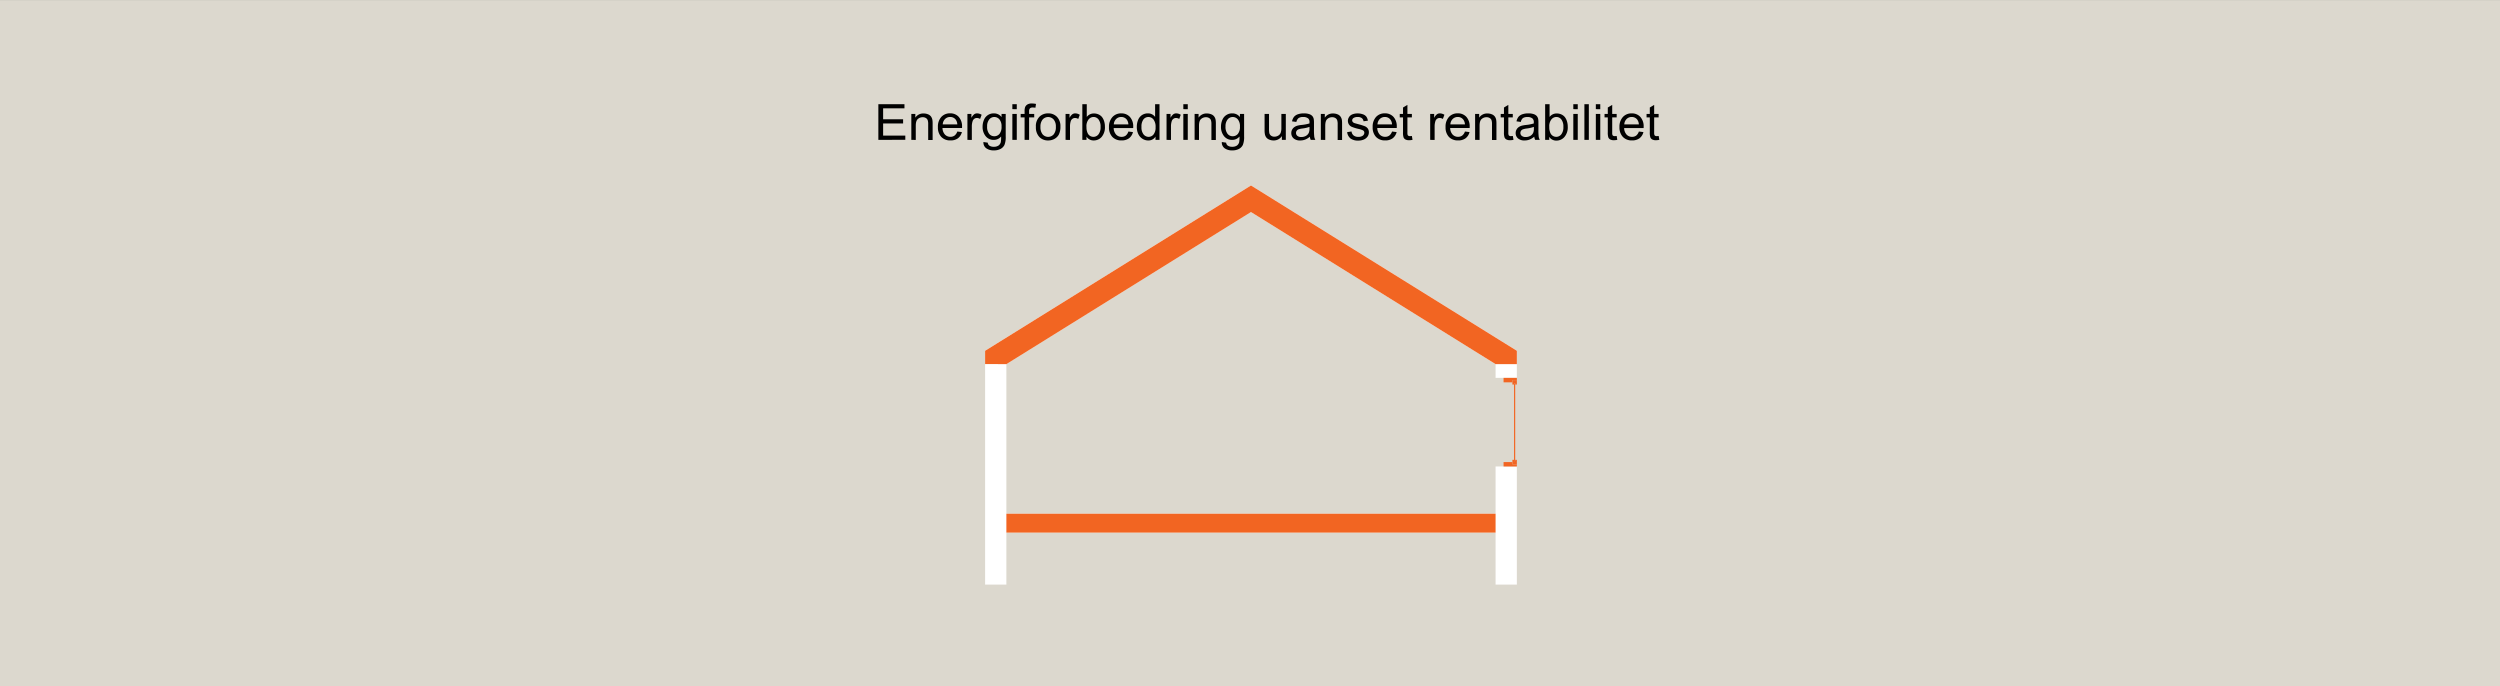 <svg xmlns="http://www.w3.org/2000/svg" viewBox="0 0 1200 329.45"><rect x="0" y="0" width="1200" height="329.45" fill="#333333" stroke="none"/><defs><style>.cls-1{fill:#dcd8ce}.cls-2{fill:#fff}.cls-3{fill:#f26522}</style></defs><title>04_Energikrav udskiftning 01 - Outline</title><g id="Illustration"><path id="Baggrund" class="cls-1" d="M0 .02h1200V329.4H0z"/></g><g id="Tekst"><path class="cls-2" d="M472.85 168.36l127.62-79.35 127.62 79.35v13.03h-10.21v-6.61l-117.41-73.01-117.41 73v71.81h234.82v-22.67h10.21v56.69h-10.21v-24.94H483.06v24.94h-10.21V168.36z"/><path class="cls-3" d="M728.09 222.84v1.07h-6.38v-2.13h4.24v1.06h2.14zM721.71 181.39h6.38v1.06h-2.14v1.06h-4.24v-2.12z"/><path class="cls-3" d="M725.95 183.51v-1.06h2.14v2.13h-.79v-.61h-.56v.61h-.79v-1.07zM725.95 222.84v-2.12h.79v.6h.56v-.6h.79v2.12h-2.14z"/><path class="cls-3" d="M727.3 183.97v37.35h-.56v-37.35h.56z"/><path d="M421.61 67.14V50h12.53v2H423.9v5.26h9.59v2h-9.59v5.84h10.65v2zM437.44 67.14V54.7h1.92v1.77a4.51 4.51 0 0 1 4-2 5.26 5.26 0 0 1 2.09.4 3.28 3.28 0 0 1 1.43 1.06 4.23 4.23 0 0 1 .66 1.56 11.76 11.76 0 0 1 .12 2.05v7.65h-2.13v-7.62a5.55 5.55 0 0 0-.25-1.93 2.11 2.11 0 0 0-.88-1 2.86 2.86 0 0 0-1.48-.38 3.48 3.48 0 0 0-2.35.86q-1 .85-1 3.24v6.8zM459.51 63.13l2.2.27a5.3 5.3 0 0 1-1.93 3 5.86 5.86 0 0 1-3.59 1 5.76 5.76 0 0 1-4.37-1.68A6.52 6.52 0 0 1 450.2 61a6.87 6.87 0 0 1 1.63-4.87 5.54 5.54 0 0 1 4.24-1.73 5.38 5.38 0 0 1 4.11 1.69 6.71 6.71 0 0 1 1.6 4.79v.56h-9.38a4.77 4.77 0 0 0 1.17 3.14 3.49 3.49 0 0 0 2.63 1.09 3.28 3.28 0 0 0 2-.61 4.14 4.14 0 0 0 1.31-1.93zm-7-3.41h7a4.16 4.16 0 0 0-.8-2.35 3.29 3.29 0 0 0-2.64-1.22 3.36 3.36 0 0 0-2.46 1 3.83 3.83 0 0 0-1.09 2.57zM464.36 67.14V54.7h1.91v1.88a5.08 5.08 0 0 1 1.36-1.74 2.37 2.37 0 0 1 1.36-.42 4.19 4.19 0 0 1 2.19.67l-.73 2a3.11 3.11 0 0 0-1.56-.46 2 2 0 0 0-1.26.42 2.26 2.26 0 0 0-.79 1.16 8 8 0 0 0-.36 2.46v6.51zM472.05 68.17l2.07.31a2 2 0 0 0 .72 1.38 3.58 3.58 0 0 0 2.17.59 3.84 3.84 0 0 0 2.28-.59 2.88 2.88 0 0 0 1.09-1.64 13.32 13.32 0 0 0 .15-2.71 4.38 4.38 0 0 1-3.47 1.63 4.76 4.76 0 0 1-4-1.85 7 7 0 0 1-1.42-4.44 8.29 8.29 0 0 1 .65-3.29 5 5 0 0 1 4.79-3.14 4.5 4.5 0 0 1 3.66 1.78v-1.5h2v10.75a10.08 10.08 0 0 1-.6 4.12 4.38 4.38 0 0 1-1.89 1.92 6.63 6.63 0 0 1-3.19.7 6 6 0 0 1-3.63-1 3.39 3.39 0 0 1-1.38-3.02zm1.77-7.47a5.33 5.33 0 0 0 1 3.57 3.12 3.12 0 0 0 2.46 1.13 3.2 3.2 0 0 0 2.46-1.12 5.22 5.22 0 0 0 1-3.51 5.08 5.08 0 0 0-1-3.45 3.19 3.19 0 0 0-2.47-1.16 3.09 3.09 0 0 0-2.41 1.14 5.09 5.09 0 0 0-1.04 3.4zM485.93 52.39V50h2.12v2.43zm0 14.75V54.7h2.12v12.44zM491.8 67.14v-10.8h-1.88V54.7h1.88v-1.33a5.73 5.73 0 0 1 .23-1.86 2.64 2.64 0 0 1 1.08-1.33 3.94 3.94 0 0 1 2.17-.51 10.62 10.62 0 0 1 2 .21l-.28 1.84a7.14 7.14 0 0 0-1.26-.12 1.9 1.9 0 0 0-1.37.41 2.23 2.23 0 0 0-.4 1.54v1.15h2.45v1.64h-2.45v10.8zM497.23 60.92a6.38 6.38 0 0 1 1.94-5.12 5.89 5.89 0 0 1 3.95-1.38 5.64 5.64 0 0 1 4.23 1.68 6.34 6.34 0 0 1 1.65 4.64 8.24 8.24 0 0 1-.73 3.78 5.14 5.14 0 0 1-2.12 2.14 6.17 6.17 0 0 1-3 .76 5.68 5.68 0 0 1-4.26-1.67 6.64 6.64 0 0 1-1.66-4.83zm2.19 0a5.28 5.28 0 0 0 1.05 3.58 3.52 3.52 0 0 0 5.29 0 5.38 5.38 0 0 0 1.05-3.64 5.09 5.09 0 0 0-1.06-3.5 3.53 3.53 0 0 0-5.28 0 5.28 5.28 0 0 0-1.05 3.56zM511.47 67.14V54.7h1.91v1.88a5.08 5.08 0 0 1 1.36-1.74 2.37 2.37 0 0 1 1.36-.42 4.19 4.19 0 0 1 2.19.67l-.73 2a3.11 3.11 0 0 0-1.56-.46 2 2 0 0 0-1.26.42 2.26 2.26 0 0 0-.79 1.16 8 8 0 0 0-.35 2.46v6.51zM521.52 67.14h-2V50h2.13v6.13a4.22 4.22 0 0 1 3.44-1.67 5.29 5.29 0 0 1 2.2.46 4.5 4.5 0 0 1 1.7 1.3 6.54 6.54 0 0 1 1 2 8.32 8.32 0 0 1 .37 2.53 7.11 7.11 0 0 1-1.59 5 5 5 0 0 1-3.77 1.67 4 4 0 0 1-3.49-1.84zm0-6.31a6.38 6.38 0 0 0 .62 3.23 3.06 3.06 0 0 0 5.13.43 5.42 5.42 0 0 0 1-3.58 5.51 5.51 0 0 0-1-3.6 3 3 0 0 0-2.36-1.16 3.07 3.07 0 0 0-2.41 1.2 5.24 5.24 0 0 0-1.01 3.48zM541.62 63.13l2.2.27a5.3 5.3 0 0 1-1.93 3 5.84 5.84 0 0 1-3.59 1 5.76 5.76 0 0 1-4.37-1.68 6.52 6.52 0 0 1-1.62-4.72 6.83 6.83 0 0 1 1.69-4.85 5.52 5.52 0 0 1 4.23-1.73 5.38 5.38 0 0 1 4.11 1.69 6.71 6.71 0 0 1 1.6 4.79v.56h-9.37a4.77 4.77 0 0 0 1.17 3.14 3.51 3.51 0 0 0 2.63 1.09 3.26 3.26 0 0 0 2-.61 4.07 4.07 0 0 0 1.25-1.95zm-7-3.41h7a4.16 4.16 0 0 0-.8-2.35 3.29 3.29 0 0 0-2.64-1.22 3.38 3.38 0 0 0-2.46 1 3.83 3.83 0 0 0-1.09 2.57zM554.64 67.14v-1.57a3.91 3.91 0 0 1-3.51 1.85 4.93 4.93 0 0 1-2.76-.82 5.35 5.35 0 0 1-2-2.29 7.74 7.74 0 0 1-.7-3.38 8.74 8.74 0 0 1 .63-3.38 5 5 0 0 1 1.88-2.33 5.05 5.05 0 0 1 2.8-.8 4.16 4.16 0 0 1 3.47 1.71V50h2.11v17.14zm-6.73-6.21a5.38 5.38 0 0 0 1 3.58 3.11 3.11 0 0 0 2.4 1.18 3 3 0 0 0 2.37-1.13 5.2 5.2 0 0 0 1-3.45 5.8 5.8 0 0 0-1-3.75 3.06 3.06 0 0 0-2.45-1.2 3 3 0 0 0-2.37 1.15 5.66 5.66 0 0 0-.95 3.62zM559.94 67.14V54.7h1.91v1.88a5.08 5.08 0 0 1 1.36-1.74 2.37 2.37 0 0 1 1.36-.42 4.19 4.19 0 0 1 2.19.67l-.73 2a3.11 3.11 0 0 0-1.56-.46 2 2 0 0 0-1.26.42 2.26 2.26 0 0 0-.79 1.16 8 8 0 0 0-.35 2.46v6.51zM568 52.39V50h2.13v2.43zm0 14.75V54.7h2.13v12.44zM573.41 67.14V54.7h1.91v1.77a4.52 4.52 0 0 1 4-2 5.3 5.3 0 0 1 2.09.4 3.24 3.24 0 0 1 1.42 1.06 3.92 3.92 0 0 1 .66 1.56 11.76 11.76 0 0 1 .12 2.05v7.65h-2.13v-7.62a5.55 5.55 0 0 0-.25-1.93 2 2 0 0 0-.88-1 2.83 2.83 0 0 0-1.48-.38 3.48 3.48 0 0 0-2.35.86q-1 .85-1 3.24v6.8zM586.48 68.17l2.07.31a2 2 0 0 0 .73 1.38 3.53 3.53 0 0 0 2.16.59 3.82 3.82 0 0 0 2.28-.59 2.88 2.88 0 0 0 1.09-1.64 13.32 13.32 0 0 0 .15-2.71 4.38 4.38 0 0 1-3.47 1.63 4.76 4.76 0 0 1-4-1.85 7 7 0 0 1-1.42-4.44 8.29 8.29 0 0 1 .65-3.29 5 5 0 0 1 4.79-3.14 4.5 4.5 0 0 1 3.66 1.78v-1.5h2v10.75a10.08 10.08 0 0 1-.6 4.12 4.38 4.38 0 0 1-1.89 1.92 6.63 6.63 0 0 1-3.19.7 6 6 0 0 1-3.63-1 3.39 3.39 0 0 1-1.38-3.02zm1.77-7.47a5.33 5.33 0 0 0 1 3.57 3.12 3.12 0 0 0 2.46 1.13 3.17 3.17 0 0 0 2.46-1.12 5.22 5.22 0 0 0 1-3.51 5.08 5.08 0 0 0-1-3.45 3.19 3.19 0 0 0-2.47-1.16 3.09 3.09 0 0 0-2.41 1.14 5.09 5.09 0 0 0-1.04 3.4zM615.3 67.14v-1.83a4.58 4.58 0 0 1-4 2.11 5.15 5.15 0 0 1-2.08-.42 3.37 3.37 0 0 1-1.43-1.06 3.93 3.93 0 0 1-.65-1.56 10.19 10.19 0 0 1-.14-2V54.7h2.13v6.9a13 13 0 0 0 .13 2.23 2.22 2.22 0 0 0 .85 1.3 2.65 2.65 0 0 0 1.61.48 3.58 3.58 0 0 0 1.8-.49 2.71 2.71 0 0 0 1.19-1.32 6.67 6.67 0 0 0 .35-2.44V54.7h2.13v12.44zM628.74 65.61a8 8 0 0 1-2.28 1.4 6.49 6.49 0 0 1-2.35.41 4.58 4.58 0 0 1-3.18-1 3.3 3.3 0 0 1-1.11-2.56 3.37 3.37 0 0 1 .42-1.67 3.47 3.47 0 0 1 1.1-1.21 4.85 4.85 0 0 1 1.53-.69 14.93 14.93 0 0 1 1.89-.32 19.42 19.42 0 0 0 3.8-.73v-.55a2.3 2.3 0 0 0-.6-1.81 3.6 3.6 0 0 0-2.43-.72 3.81 3.81 0 0 0-2.21.52 3.2 3.2 0 0 0-1.06 1.85l-2.08-.28a5.09 5.09 0 0 1 .93-2.14 4.16 4.16 0 0 1 1.89-1.26 8.54 8.54 0 0 1 2.85-.43 7.61 7.61 0 0 1 2.61.37 3.41 3.41 0 0 1 1.48.94 3.2 3.2 0 0 1 .66 1.44 11.75 11.75 0 0 1 .11 1.94v2.82a29.41 29.41 0 0 0 .14 3.72 4.75 4.75 0 0 0 .53 1.49h-2.22a4.41 4.41 0 0 1-.42-1.53zm-.18-4.71a16 16 0 0 1-3.48.79 9 9 0 0 0-1.86.42 1.83 1.83 0 0 0-.83.69 1.76 1.76 0 0 0-.3 1 1.8 1.8 0 0 0 .64 1.41 2.82 2.82 0 0 0 1.89.56 4.49 4.49 0 0 0 2.19-.53 3.23 3.23 0 0 0 1.4-1.46 5 5 0 0 0 .35-2.11zM634 67.14V54.7h1.91v1.77a4.54 4.54 0 0 1 4-2 5.3 5.3 0 0 1 2.09.4 3.24 3.24 0 0 1 1.42 1.06 4.08 4.08 0 0 1 .67 1.56 13.23 13.23 0 0 1 .11 2.05v7.65h-2.12v-7.62a5.8 5.8 0 0 0-.25-1.93 2.11 2.11 0 0 0-.88-1 2.87 2.87 0 0 0-1.49-.38 3.45 3.45 0 0 0-2.34.86q-1 .85-1 3.24v6.8zM646.63 63.43l2.1-.33a2.91 2.91 0 0 0 1 1.92 3.42 3.42 0 0 0 2.26.67 3.38 3.38 0 0 0 2.18-.59 1.79 1.79 0 0 0 .71-1.39 1.29 1.29 0 0 0-.63-1.13 9.67 9.67 0 0 0-2.17-.71 19.3 19.3 0 0 1-3.25-1 3.06 3.06 0 0 1-1.37-1.18 3.22 3.22 0 0 1-.08-3.21 3.37 3.37 0 0 1 1-1.18 4.44 4.44 0 0 1 1.36-.61 6.39 6.39 0 0 1 1.84-.25 7.33 7.33 0 0 1 2.59.42 3.47 3.47 0 0 1 1.68 1.14 4.31 4.31 0 0 1 .73 1.93l-2.08.28a2.25 2.25 0 0 0-.82-1.5 3 3 0 0 0-1.92-.54 3.48 3.48 0 0 0-2.09.48 1.4 1.4 0 0 0-.63 1.13 1.16 1.16 0 0 0 .26.73 1.81 1.81 0 0 0 .82.57c.21.07.84.25 1.88.53a28 28 0 0 1 3.15 1 3.31 3.31 0 0 1 1.4 1.11 3.09 3.09 0 0 1 .51 1.81 3.53 3.53 0 0 1-.62 2 4.07 4.07 0 0 1-1.8 1.44 6.54 6.54 0 0 1-2.64.51 6 6 0 0 1-3.74-1 4.69 4.69 0 0 1-1.63-3.05zM668.18 63.13l2.2.27a5.29 5.29 0 0 1-1.92 3 5.87 5.87 0 0 1-3.6 1 5.78 5.78 0 0 1-4.37-1.68 6.56 6.56 0 0 1-1.61-4.72 6.83 6.83 0 0 1 1.63-4.87 5.53 5.53 0 0 1 4.23-1.73 5.41 5.41 0 0 1 4.12 1.69 6.76 6.76 0 0 1 1.59 4.79v.56h-9.36a4.77 4.77 0 0 0 1.17 3.14 3.47 3.47 0 0 0 2.62 1.09 3.26 3.26 0 0 0 2-.61 4.07 4.07 0 0 0 1.3-1.93zm-7-3.41h7a4.23 4.23 0 0 0-.81-2.35 3.27 3.27 0 0 0-2.63-1.22 3.4 3.4 0 0 0-2.47 1 3.87 3.87 0 0 0-1.08 2.57zM677.7 65.26l.31 1.86a8.32 8.32 0 0 1-1.61.19 3.72 3.72 0 0 1-1.8-.37 2 2 0 0 1-.89-1 7.35 7.35 0 0 1-.26-2.49v-7.11h-1.57V54.7h1.57v-3.09l2.11-1.26v4.35h2.14v1.64h-2.14v7.27a3.78 3.78 0 0 0 .11 1.16.87.87 0 0 0 .37.41 1.34 1.34 0 0 0 .73.16 7.75 7.75 0 0 0 .93-.08zM686.49 67.14V54.7h1.91v1.88a5.08 5.08 0 0 1 1.36-1.74 2.37 2.37 0 0 1 1.36-.42 4.19 4.19 0 0 1 2.19.67l-.73 2a3.11 3.11 0 0 0-1.56-.46 2 2 0 0 0-1.26.42 2.26 2.26 0 0 0-.79 1.16 8.36 8.36 0 0 0-.35 2.46v6.51zM703.17 63.13l2.2.27a5.29 5.29 0 0 1-1.92 3 5.87 5.87 0 0 1-3.6 1 5.78 5.78 0 0 1-4.37-1.68 6.56 6.56 0 0 1-1.61-4.72 6.83 6.83 0 0 1 1.63-4.87 5.53 5.53 0 0 1 4.23-1.73 5.41 5.41 0 0 1 4.12 1.69 6.76 6.76 0 0 1 1.59 4.79v.56h-9.36a4.77 4.77 0 0 0 1.17 3.14 3.47 3.47 0 0 0 2.62 1.09 3.26 3.26 0 0 0 2-.61 4.07 4.07 0 0 0 1.3-1.93zm-7-3.41h7a4.23 4.23 0 0 0-.81-2.35 3.27 3.27 0 0 0-2.63-1.22 3.4 3.4 0 0 0-2.47 1 3.87 3.87 0 0 0-1.08 2.57zM708.05 67.14V54.7H710v1.77a4.52 4.52 0 0 1 4-2 5.25 5.25 0 0 1 2.08.4 3.28 3.28 0 0 1 1.43 1.06 3.92 3.92 0 0 1 .66 1.56 11.76 11.76 0 0 1 .12 2.05v7.65h-2.13v-7.62a5.55 5.55 0 0 0-.25-1.93 2.06 2.06 0 0 0-.88-1 2.83 2.83 0 0 0-1.48-.38 3.48 3.48 0 0 0-2.35.86q-1 .85-1 3.24v6.8zM726.16 65.26l.31 1.86a8.41 8.41 0 0 1-1.61.19 3.72 3.72 0 0 1-1.8-.37 2 2 0 0 1-.89-1 7.27 7.27 0 0 1-.27-2.49v-7.11h-1.56V54.7h1.56v-3.09l2.1-1.26v4.35h2.14v1.64H724v7.27a3.78 3.78 0 0 0 .11 1.16.87.87 0 0 0 .37.41 1.34 1.34 0 0 0 .73.16 7.75 7.75 0 0 0 .95-.08zM736.44 65.61a8 8 0 0 1-2.28 1.4 6.49 6.49 0 0 1-2.35.41 4.58 4.58 0 0 1-3.18-1 3.3 3.3 0 0 1-1.11-2.56 3.37 3.37 0 0 1 .42-1.67A3.47 3.47 0 0 1 729 61a4.85 4.85 0 0 1 1.53-.69 14.93 14.93 0 0 1 1.89-.32 19.42 19.42 0 0 0 3.8-.73v-.55a2.3 2.3 0 0 0-.6-1.81 3.55 3.55 0 0 0-2.42-.72 3.82 3.82 0 0 0-2.22.52 3.2 3.2 0 0 0-.98 1.83l-2.08-.28a5.09 5.09 0 0 1 .93-2.14 4.22 4.22 0 0 1 1.88-1.26 8.54 8.54 0 0 1 2.85-.43 7.67 7.67 0 0 1 2.62.37 3.37 3.37 0 0 1 1.47.94 3.32 3.32 0 0 1 .67 1.44 12.09 12.09 0 0 1 .1 1.94v2.82a29.41 29.41 0 0 0 .14 3.72 4.53 4.53 0 0 0 .54 1.49h-2.23a4.41 4.41 0 0 1-.45-1.53zm-.18-4.71a16 16 0 0 1-3.48.79 8.74 8.74 0 0 0-1.85.42 1.81 1.81 0 0 0-.84.69 1.76 1.76 0 0 0-.3 1 1.81 1.81 0 0 0 .65 1.41 2.81 2.81 0 0 0 1.88.56 4.49 4.49 0 0 0 2.19-.53 3.31 3.31 0 0 0 1.41-1.46 5.05 5.05 0 0 0 .34-2.11zM743.67 67.14h-2V50h2.13v6.13a4.21 4.21 0 0 1 3.44-1.67 5.28 5.28 0 0 1 2.19.46 4.53 4.53 0 0 1 1.71 1.3 6.32 6.32 0 0 1 1 2 8.32 8.32 0 0 1 .38 2.53 7.07 7.07 0 0 1-1.6 5 5 5 0 0 1-3.83 1.74 4 4 0 0 1-3.49-1.84zm0-6.31a6.38 6.38 0 0 0 .62 3.23 3.06 3.06 0 0 0 5.13.43 5.42 5.42 0 0 0 1-3.58 5.51 5.51 0 0 0-1-3.6 3 3 0 0 0-2.36-1.16 3.07 3.07 0 0 0-2.41 1.2 5.24 5.24 0 0 0-1 3.48zM755.19 52.39V50h2.13v2.43zm0 14.75V54.7h2.13v12.44zM760.51 67.14V50h2.13v17.14zM766 52.39V50h2.13v2.43zm0 14.75V54.7h2.13v12.44zM776 65.26l.3 1.86a8.23 8.23 0 0 1-1.6.19 3.66 3.66 0 0 1-1.8-.37 2 2 0 0 1-.9-1 7.63 7.63 0 0 1-.26-2.49v-7.11h-1.56V54.7h1.56v-3.09l2.12-1.26v4.35H776v1.64h-2.14v7.27a3.47 3.47 0 0 0 .11 1.16.82.82 0 0 0 .37.41 1.33 1.33 0 0 0 .72.16 7.88 7.88 0 0 0 .94-.08zM786.65 63.13l2.19.27a5.24 5.24 0 0 1-1.92 3 5.87 5.87 0 0 1-3.6 1 5.79 5.79 0 0 1-4.32-1.66 6.56 6.56 0 0 1-1.66-4.74 6.83 6.83 0 0 1 1.66-4.85 5.53 5.53 0 0 1 4.23-1.73 5.41 5.41 0 0 1 4.12 1.69 6.76 6.76 0 0 1 1.6 4.79v.56h-9.36a4.77 4.77 0 0 0 1.17 3.14 3.49 3.49 0 0 0 2.62 1.09 3.26 3.26 0 0 0 2-.61 4.15 4.15 0 0 0 1.27-1.95zm-7-3.41h7a4.24 4.24 0 0 0-.8-2.35 3.29 3.29 0 0 0-2.64-1.22 3.4 3.4 0 0 0-2.47 1 3.86 3.86 0 0 0-1.08 2.57zM796.16 65.26l.31 1.86a8.32 8.32 0 0 1-1.61.19 3.65 3.65 0 0 1-1.79-.37 2 2 0 0 1-.9-1 7.35 7.35 0 0 1-.26-2.49v-7.11h-1.56V54.7h1.56v-3.09l2.09-1.26v4.35h2.14v1.64H794v7.27a3.38 3.38 0 0 0 .12 1.16.8.8 0 0 0 .36.41 1.36 1.36 0 0 0 .73.16 7.58 7.58 0 0 0 .95-.08z"/><path class="cls-3" d="M472.85 168.38l127.62-79.35 127.62 79.35v6.39l-10.2.02-117.42-73.01-117.4 73-10.22-.03v-6.37zM483.06 246.58h234.82v9.07H483.06z"/></g></svg>